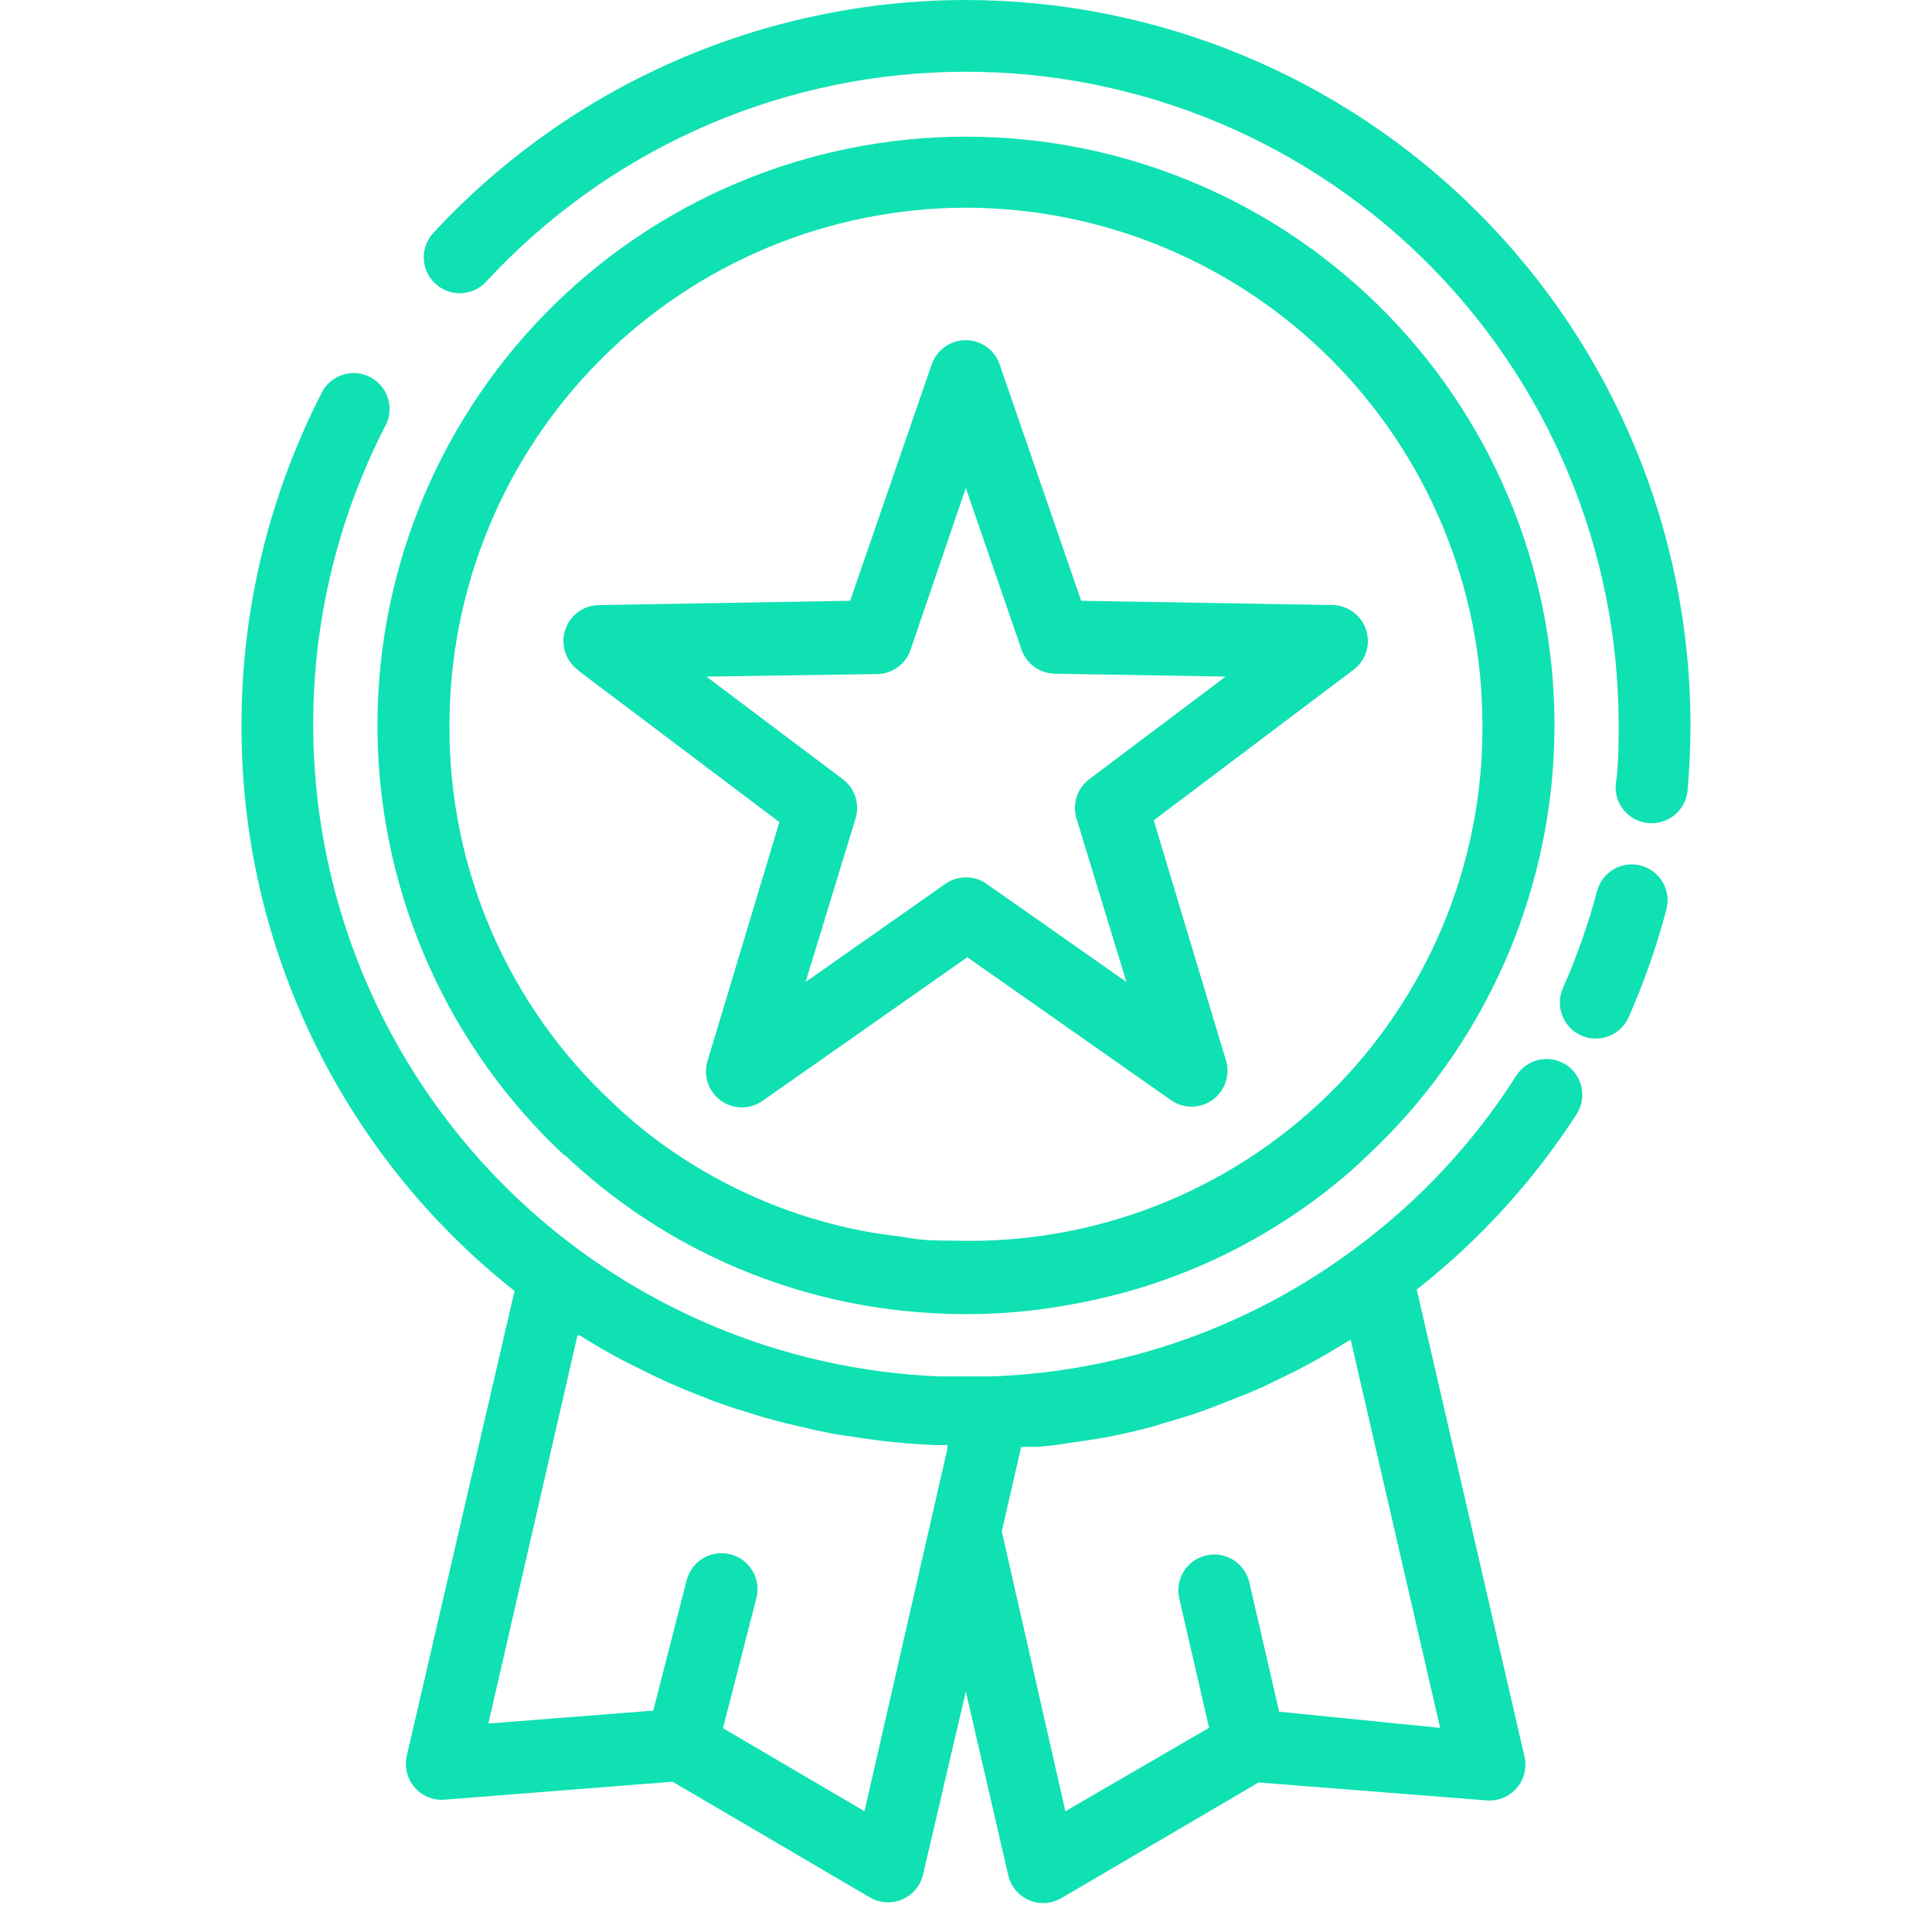 <svg width="64" height="64" viewBox="0 0 64 64" fill="none" xmlns="http://www.w3.org/2000/svg">
<path d="M19.2 22.246L25.818 27.233L23.438 35.148H23.437C23.29 35.633 23.466 36.159 23.877 36.457C24.288 36.755 24.842 36.76 25.258 36.469L32.043 31.709L38.827 36.469H38.826C39.251 36.744 39.803 36.719 40.203 36.409C40.602 36.097 40.762 35.568 40.6 35.089L38.219 27.174L44.837 22.187C45.243 21.883 45.412 21.353 45.256 20.87C45.1 20.386 44.655 20.054 44.147 20.044L35.815 19.902L33.114 12.07C32.948 11.591 32.496 11.269 31.989 11.269C31.482 11.269 31.03 11.591 30.864 12.07L28.162 19.902L19.831 20.044C19.323 20.054 18.877 20.386 18.721 20.87C18.566 21.353 18.734 21.883 19.14 22.187L19.2 22.246ZM29.055 22.329V22.33C29.554 22.323 29.997 22.004 30.161 21.532L31.994 16.165L33.839 21.52C34.004 21.992 34.446 22.311 34.946 22.317L40.6 22.413L36.077 25.817C35.68 26.119 35.514 26.637 35.66 27.114L37.315 32.53L32.684 29.28C32.274 28.992 31.726 28.992 31.316 29.28L26.686 32.53L28.341 27.114C28.488 26.637 28.321 26.119 27.924 25.817L23.401 22.413L29.055 22.329Z" fill="#0FE1B2"/>
<path d="M18.686 38.241C21.752 41.156 25.693 42.975 29.898 43.419C31.291 43.571 32.695 43.571 34.088 43.419C34.742 43.347 35.373 43.24 36.015 43.109H36.016C38.98 42.503 41.758 41.202 44.121 39.312C44.533 38.987 44.93 38.638 45.311 38.265V38.266C49.144 34.682 51.371 29.706 51.49 24.461C51.608 19.216 49.606 14.145 45.938 10.393C42.27 6.642 37.246 4.527 31.999 4.527C26.753 4.527 21.727 6.642 18.06 10.393C14.392 14.145 12.391 19.216 12.509 24.461C12.627 29.706 14.854 34.682 18.686 38.266L18.686 38.241ZM31.993 6.88C36.532 6.886 40.884 8.693 44.093 11.904C47.301 15.116 49.105 19.468 49.108 24.007C49.139 28.621 47.292 33.047 43.993 36.271C40.693 39.495 36.223 41.237 31.612 41.098C31.124 41.098 30.636 41.098 30.16 41.015C29.684 40.932 29.232 40.896 28.779 40.812C26.071 40.323 23.524 39.174 21.365 37.468C21.008 37.183 20.658 36.877 20.317 36.552C16.838 33.331 14.868 28.797 14.89 24.055C14.881 19.509 16.677 15.146 19.884 11.925C23.093 8.705 27.448 6.89 31.993 6.88L31.993 6.88Z" fill="#0FE1B2"/>
<path d="M51.87 35.266C51.604 35.097 51.281 35.041 50.973 35.11C50.665 35.18 50.397 35.368 50.228 35.635C48.822 37.844 47.023 39.776 44.92 41.336C41.415 43.959 37.19 45.447 32.815 45.596H32.006H31.149C23.753 45.305 17.019 41.251 13.3 34.85C9.583 28.449 9.397 20.59 12.808 14.021C13.055 13.448 12.818 12.782 12.264 12.493C11.71 12.205 11.029 12.395 10.702 12.926C8.927 16.35 8 20.151 8 24.007C7.975 31.317 11.31 38.233 17.045 42.765L13.475 58.166V58.165C13.391 58.534 13.486 58.921 13.733 59.207C13.979 59.494 14.347 59.646 14.724 59.617L22.282 59.022L28.815 62.854L28.816 62.855C29.143 63.046 29.543 63.071 29.89 62.92C30.238 62.77 30.493 62.462 30.578 62.093L31.994 56.035L33.399 62.117C33.483 62.486 33.739 62.794 34.086 62.944C34.434 63.094 34.833 63.07 35.16 62.878L41.694 59.046L49.251 59.641H49.252C49.629 59.67 49.997 59.518 50.244 59.231C50.491 58.944 50.586 58.558 50.501 58.189L46.931 42.717H46.931C49.006 41.088 50.796 39.125 52.227 36.908C52.582 36.356 52.422 35.622 51.87 35.266L51.87 35.266ZM28.638 59.999L23.949 57.249L25.056 52.941C25.22 52.303 24.837 51.653 24.199 51.489C23.561 51.325 22.911 51.708 22.747 52.346L21.64 56.666L16.178 57.094L19.129 44.24H19.212C19.665 44.526 20.129 44.796 20.604 45.05L21.104 45.3C21.437 45.467 21.771 45.633 22.116 45.788L22.723 46.049L23.687 46.431L24.341 46.656L25.305 46.953L25.972 47.132L26.984 47.37L27.626 47.502L28.745 47.668L29.293 47.74C29.852 47.8 30.423 47.847 30.983 47.871H31.387V47.978L28.638 59.999ZM42.373 56.702L41.385 52.417C41.237 51.776 40.598 51.377 39.957 51.525C39.316 51.672 38.916 52.312 39.065 52.953L40.053 57.237L35.292 59.999L33.185 50.727L33.828 47.93H34.375L34.958 47.87L36.148 47.692L36.601 47.62C37.148 47.513 37.684 47.394 38.207 47.252L38.469 47.169C38.913 47.042 39.35 46.907 39.778 46.764L40.278 46.574L41.337 46.157L41.861 45.932L42.909 45.42L43.361 45.182C43.825 44.932 44.289 44.658 44.742 44.373L47.706 57.238L42.373 56.702Z" fill="#0FE1B2"/>
<path d="M54.357 28.673C53.723 28.506 53.074 28.884 52.904 29.518C52.613 30.618 52.235 31.692 51.774 32.731C51.508 33.333 51.78 34.036 52.382 34.303C52.983 34.569 53.686 34.297 53.952 33.695C54.463 32.54 54.88 31.346 55.202 30.125C55.369 29.491 54.99 28.842 54.357 28.673V28.673Z" fill="#0FE1B2"/>
<path d="M31.994 0C25.297 0.007 18.906 2.801 14.355 7.713C13.908 8.196 13.937 8.95 14.421 9.397C14.904 9.844 15.658 9.815 16.104 9.332C20.064 5.044 25.587 2.538 31.421 2.384C37.255 2.229 42.902 4.439 47.083 8.511C51.264 12.582 53.621 18.171 53.62 24.007C53.62 24.661 53.62 25.328 53.524 25.983C53.469 26.636 53.953 27.211 54.607 27.268H54.714C55.332 27.27 55.849 26.799 55.904 26.184C55.964 25.459 56 24.721 56 23.994V23.995C55.99 17.632 53.458 11.533 48.957 7.034C44.457 2.536 38.356 0.007 31.994 0L31.994 0Z" fill="#0FE1B2"/>
</svg>
